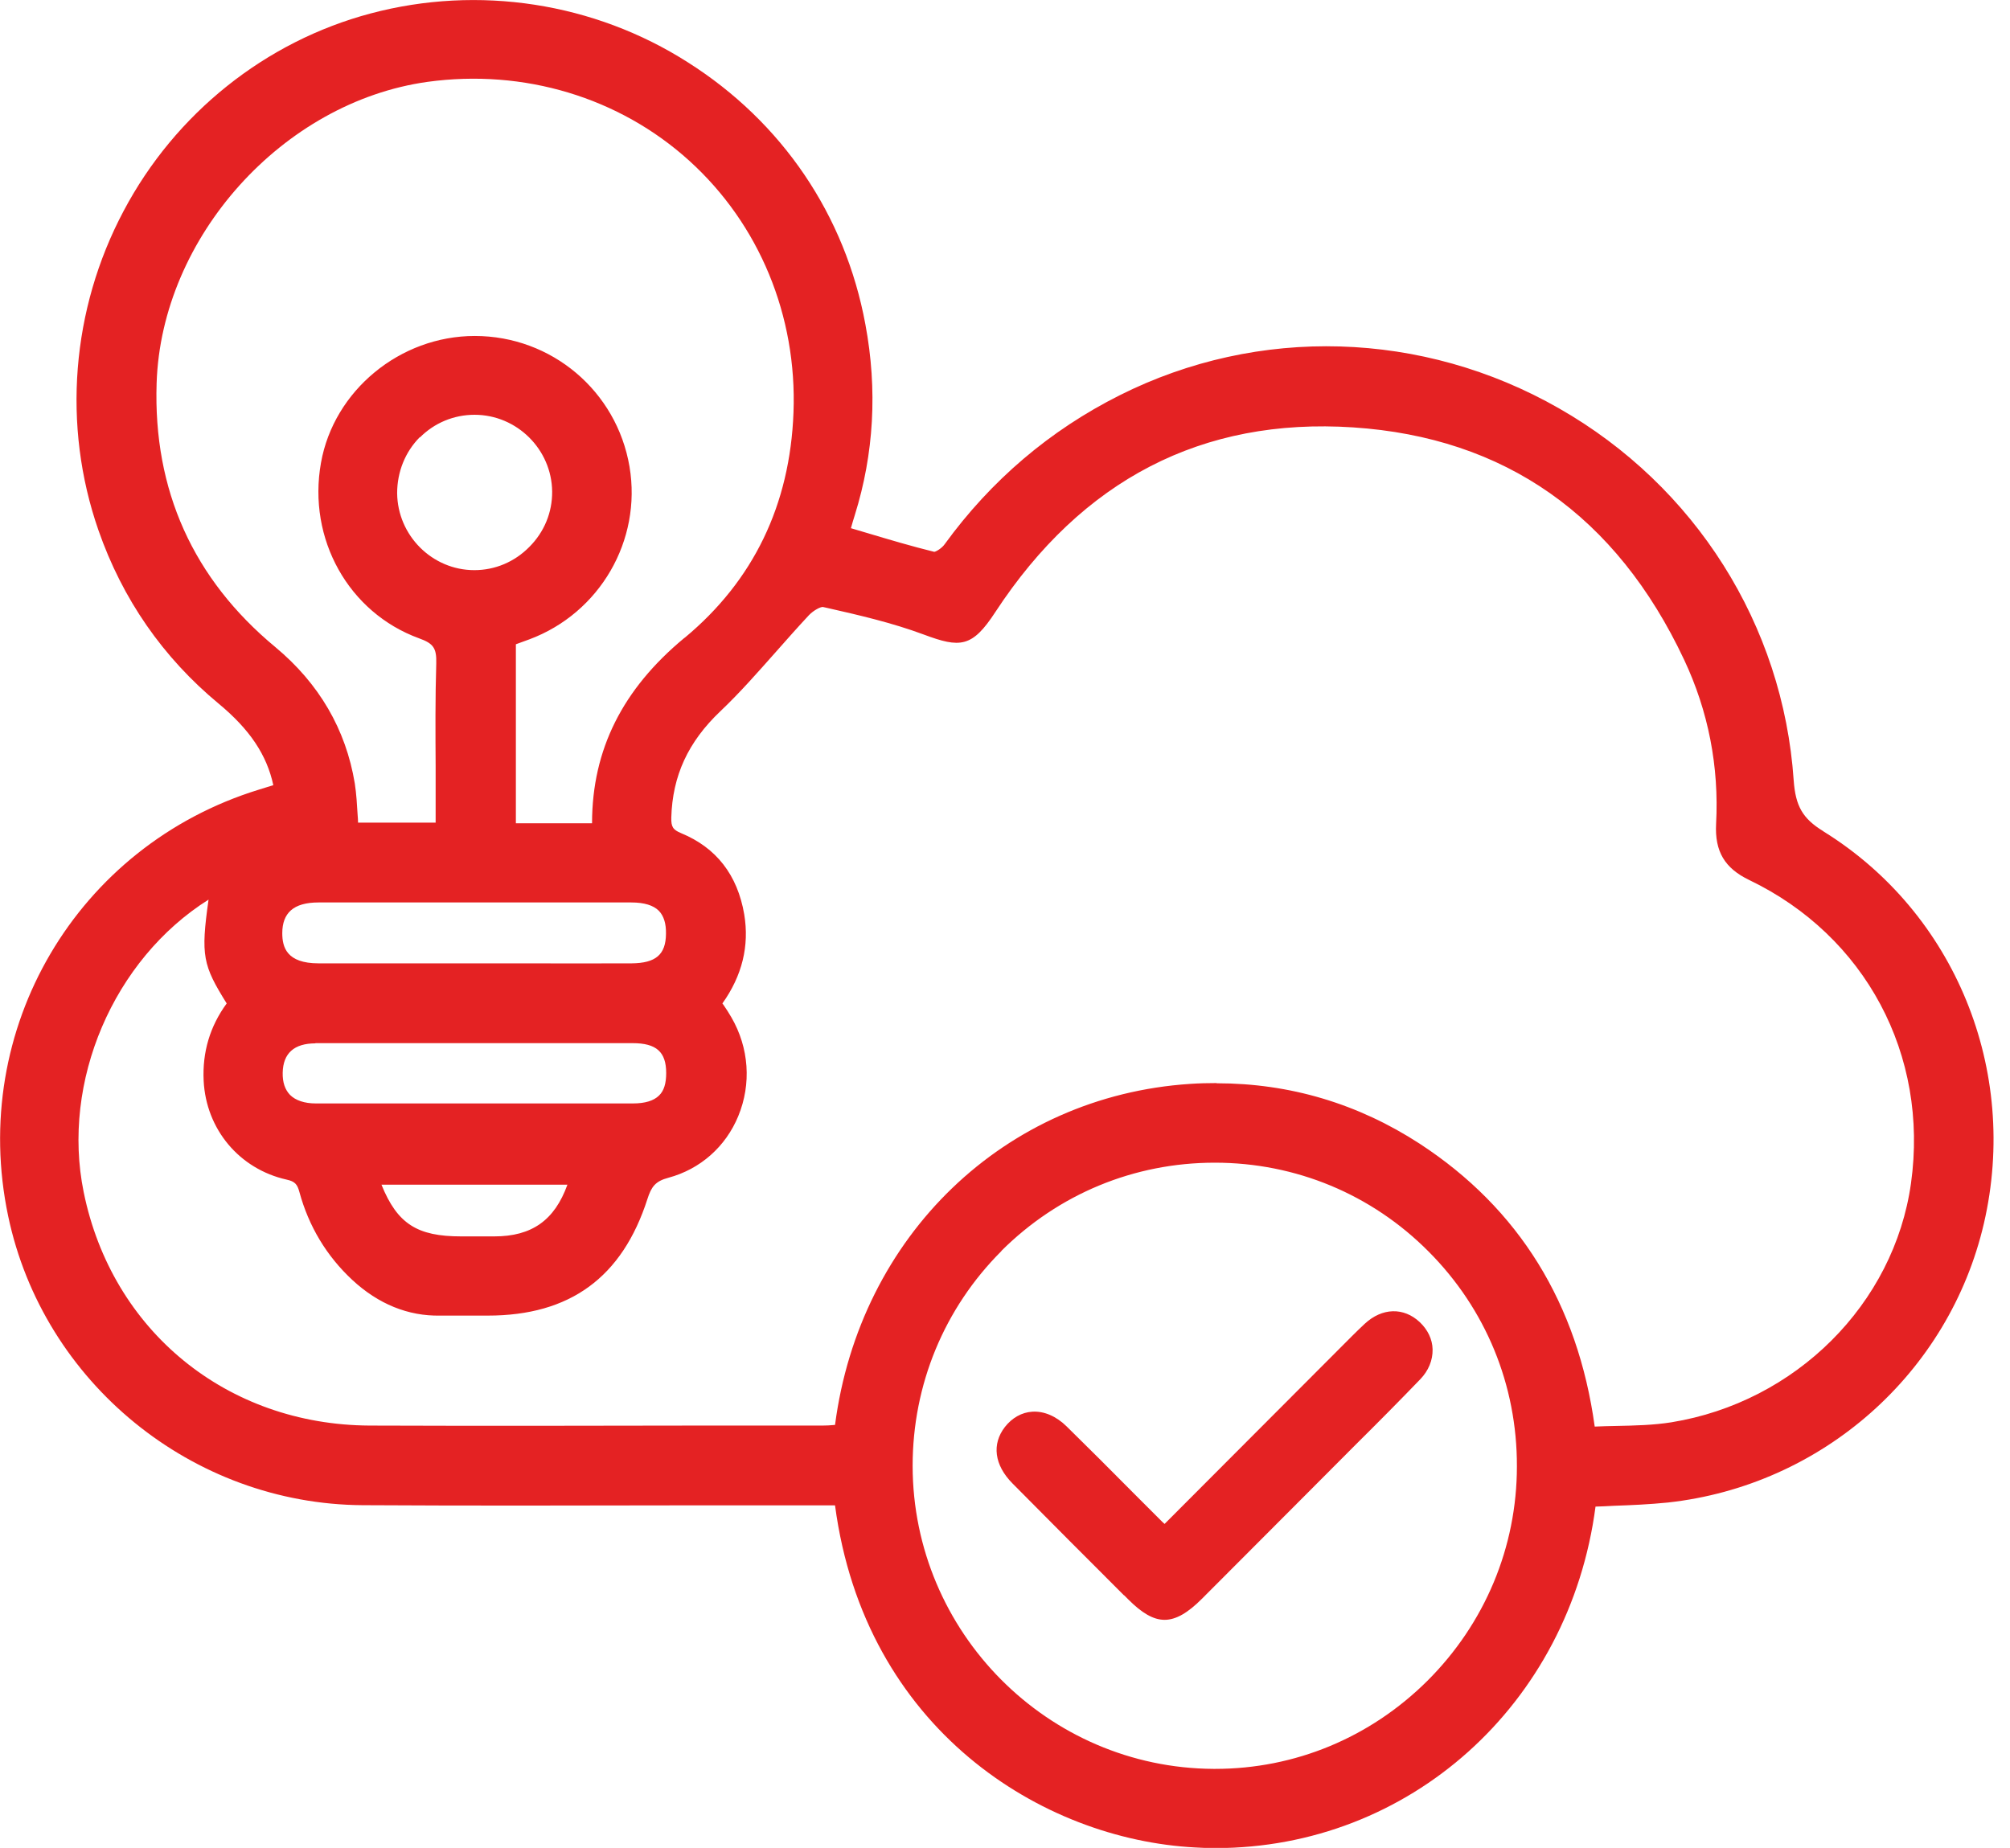 <svg xmlns="http://www.w3.org/2000/svg" width="87" height="80" viewBox="0 0 87 80" fill="none"><path d="M78.916 35.984C78.025 35.438 77.717 34.9 77.637 33.781C77.179 27.063 73.38 21.042 67.473 17.675C61.576 14.307 54.471 14.096 48.467 17.111C45.444 18.627 42.896 20.796 40.886 23.564C40.771 23.731 40.507 23.89 40.436 23.89C39.467 23.652 38.488 23.361 37.545 23.079L36.831 22.867C36.884 22.682 36.937 22.488 36.998 22.303C37.827 19.65 37.986 16.873 37.457 14.043C36.584 9.309 33.851 5.28 29.77 2.697C25.723 0.115 20.716 -0.661 16.044 0.582C11.495 1.79 7.59 4.901 5.351 9.133C3.085 13.399 2.689 18.433 4.258 22.947C5.298 25.935 7.052 28.465 9.468 30.466C10.808 31.577 11.548 32.679 11.83 33.992L11.204 34.186C3.315 36.619 -1.349 44.553 0.353 52.646C1.869 59.857 8.322 65.12 15.7 65.164C20.196 65.19 24.701 65.181 29.206 65.172C31.268 65.172 33.349 65.172 35.394 65.172H36.143C37.43 74.861 45.1 79.638 51.738 79.982C52.029 80 52.319 80.009 52.61 80.009C60.985 80.009 67.932 73.811 69.06 65.225C69.325 65.216 69.58 65.208 69.845 65.19C70.612 65.164 71.405 65.128 72.189 65.049C78.863 64.317 84.364 59.46 85.871 52.963C87.405 46.334 84.619 39.52 78.924 35.993L78.916 35.984ZM43.345 54.153C45.814 51.694 49.084 50.336 52.575 50.336H52.584C56.084 50.336 59.372 51.702 61.84 54.188C64.308 56.666 65.666 59.962 65.657 63.48C65.657 66.98 64.273 70.285 61.779 72.771C59.301 75.231 56.048 76.58 52.593 76.58H52.531C45.346 76.544 39.511 70.664 39.502 63.462C39.502 59.945 40.868 56.639 43.345 54.162V54.153ZM52.663 46.889C52.284 46.889 51.896 46.898 51.508 46.925C43.486 47.453 37.21 53.501 36.143 61.69H36.126C35.941 61.708 35.764 61.717 35.597 61.717H30.113C25.406 61.726 20.699 61.734 15.991 61.717C9.82 61.681 4.848 57.626 3.623 51.614C2.645 46.828 4.91 41.538 9.027 38.947C8.683 41.38 8.78 41.785 9.812 43.442C9.089 44.43 8.754 45.549 8.815 46.792C8.921 48.89 10.358 50.609 12.403 51.068C12.774 51.147 12.87 51.279 12.959 51.605C13.364 53.095 14.14 54.382 15.251 55.414C16.37 56.454 17.666 56.983 19.05 56.956C19.509 56.956 19.967 56.956 20.425 56.956H21.113C24.666 56.956 26.931 55.308 28.024 51.905C28.192 51.385 28.359 51.138 28.932 50.988C30.307 50.618 31.409 49.648 31.956 48.317C32.529 46.925 32.423 45.364 31.656 44.042C31.55 43.865 31.445 43.689 31.321 43.513L31.268 43.442C32.123 42.243 32.441 40.948 32.212 39.581C31.921 37.88 31.004 36.699 29.488 36.073C29.126 35.923 29.047 35.799 29.056 35.394C29.108 33.587 29.779 32.123 31.18 30.792C32.035 29.981 32.82 29.082 33.587 28.218C34.063 27.68 34.53 27.151 35.015 26.631C35.218 26.42 35.526 26.261 35.623 26.279L35.782 26.314C37.183 26.631 38.629 26.966 39.978 27.469C41.556 28.059 42.076 28.042 43.081 26.499C46.836 20.769 52.037 18.072 58.57 18.503C65.137 18.936 69.959 22.321 72.895 28.562C73.944 30.792 74.411 33.19 74.279 35.667C74.217 36.857 74.649 37.589 75.716 38.1C80.74 40.516 83.491 45.664 82.715 51.226C81.984 56.454 77.726 60.703 72.339 61.576C71.564 61.699 70.77 61.717 69.933 61.734C69.633 61.734 69.333 61.752 69.025 61.761C68.293 56.436 65.745 52.319 61.452 49.516C58.781 47.78 55.828 46.898 52.663 46.898V46.889ZM21.395 53.527H19.958C18.063 53.527 17.199 52.989 16.511 51.288H24.56C24.004 52.831 23.017 53.527 21.395 53.527ZM27.345 41.706C25.741 41.715 24.128 41.706 22.523 41.706H20.522H18.539C16.961 41.706 15.374 41.706 13.787 41.706C12.403 41.706 12.218 41.001 12.218 40.401C12.218 39.96 12.342 39.634 12.588 39.414C12.844 39.184 13.25 39.07 13.778 39.07C18.292 39.07 22.814 39.07 27.328 39.07C27.883 39.07 28.28 39.193 28.518 39.431C28.729 39.652 28.835 39.978 28.826 40.428C28.818 41.327 28.386 41.697 27.337 41.706H27.345ZM18.177 18.936C18.803 18.31 19.641 17.957 20.54 17.957C22.373 17.957 23.881 19.456 23.899 21.28C23.907 22.171 23.564 23.026 22.911 23.678C22.268 24.331 21.422 24.683 20.531 24.683C18.706 24.683 17.208 23.184 17.19 21.351C17.19 20.434 17.534 19.57 18.169 18.927L18.177 18.936ZM29.62 27.619C26.94 29.84 25.635 32.458 25.626 35.614C25.626 35.614 25.626 35.632 25.626 35.641H22.329V27.892C22.515 27.822 22.717 27.751 22.911 27.68C25.961 26.543 27.786 23.396 27.248 20.205C26.693 16.926 23.872 14.545 20.549 14.545C17.314 14.545 14.448 16.908 13.893 20.037C13.303 23.334 15.092 26.526 18.142 27.636C18.759 27.857 18.9 28.059 18.883 28.712C18.838 30.202 18.847 31.709 18.856 33.172C18.856 33.763 18.856 34.345 18.856 34.935V35.614H15.498C15.498 35.508 15.489 35.403 15.48 35.288C15.453 34.839 15.427 34.371 15.356 33.913C14.969 31.577 13.814 29.593 11.918 28.015C8.357 25.062 6.629 21.219 6.779 16.591C6.982 10.261 12.245 4.417 18.504 3.544C22.673 2.971 26.808 4.214 29.84 6.964C32.864 9.706 34.504 13.673 34.345 17.86C34.195 21.862 32.608 25.142 29.637 27.61L29.62 27.619ZM13.646 45.161C14.625 45.161 15.595 45.161 16.573 45.161C17.234 45.161 17.895 45.161 18.565 45.161H20.558H22.567C24.172 45.161 25.776 45.161 27.381 45.161C28.412 45.161 28.835 45.541 28.835 46.457C28.835 46.907 28.738 47.224 28.527 47.427C28.297 47.656 27.918 47.771 27.398 47.771C22.823 47.771 18.239 47.771 13.664 47.771C13.179 47.771 12.791 47.639 12.553 47.401C12.333 47.171 12.227 46.854 12.236 46.44C12.253 45.602 12.729 45.17 13.655 45.17L13.646 45.161Z" fill="#E42223"></path><path d="M48.652 69.06L48.837 69.245C49.419 69.827 49.913 70.127 50.407 70.127C50.9 70.127 51.412 69.827 52.02 69.219C53.448 67.791 54.867 66.362 56.295 64.934L58.702 62.519C59.636 61.593 60.562 60.659 61.47 59.716C61.831 59.345 62.017 58.887 62.008 58.42C61.999 57.979 61.796 57.565 61.452 57.239C60.756 56.586 59.822 56.613 59.072 57.309C58.693 57.662 58.323 58.041 57.953 58.411L50.407 65.975C50.407 65.975 50.336 65.913 50.301 65.878L49.014 64.591C48.071 63.639 47.118 62.686 46.166 61.752C45.717 61.311 45.188 61.082 44.677 61.117C44.227 61.144 43.804 61.382 43.495 61.779C42.922 62.519 43.037 63.427 43.822 64.22C45.426 65.842 47.039 67.456 48.652 69.069V69.06Z" fill="#E42223"></path></svg>